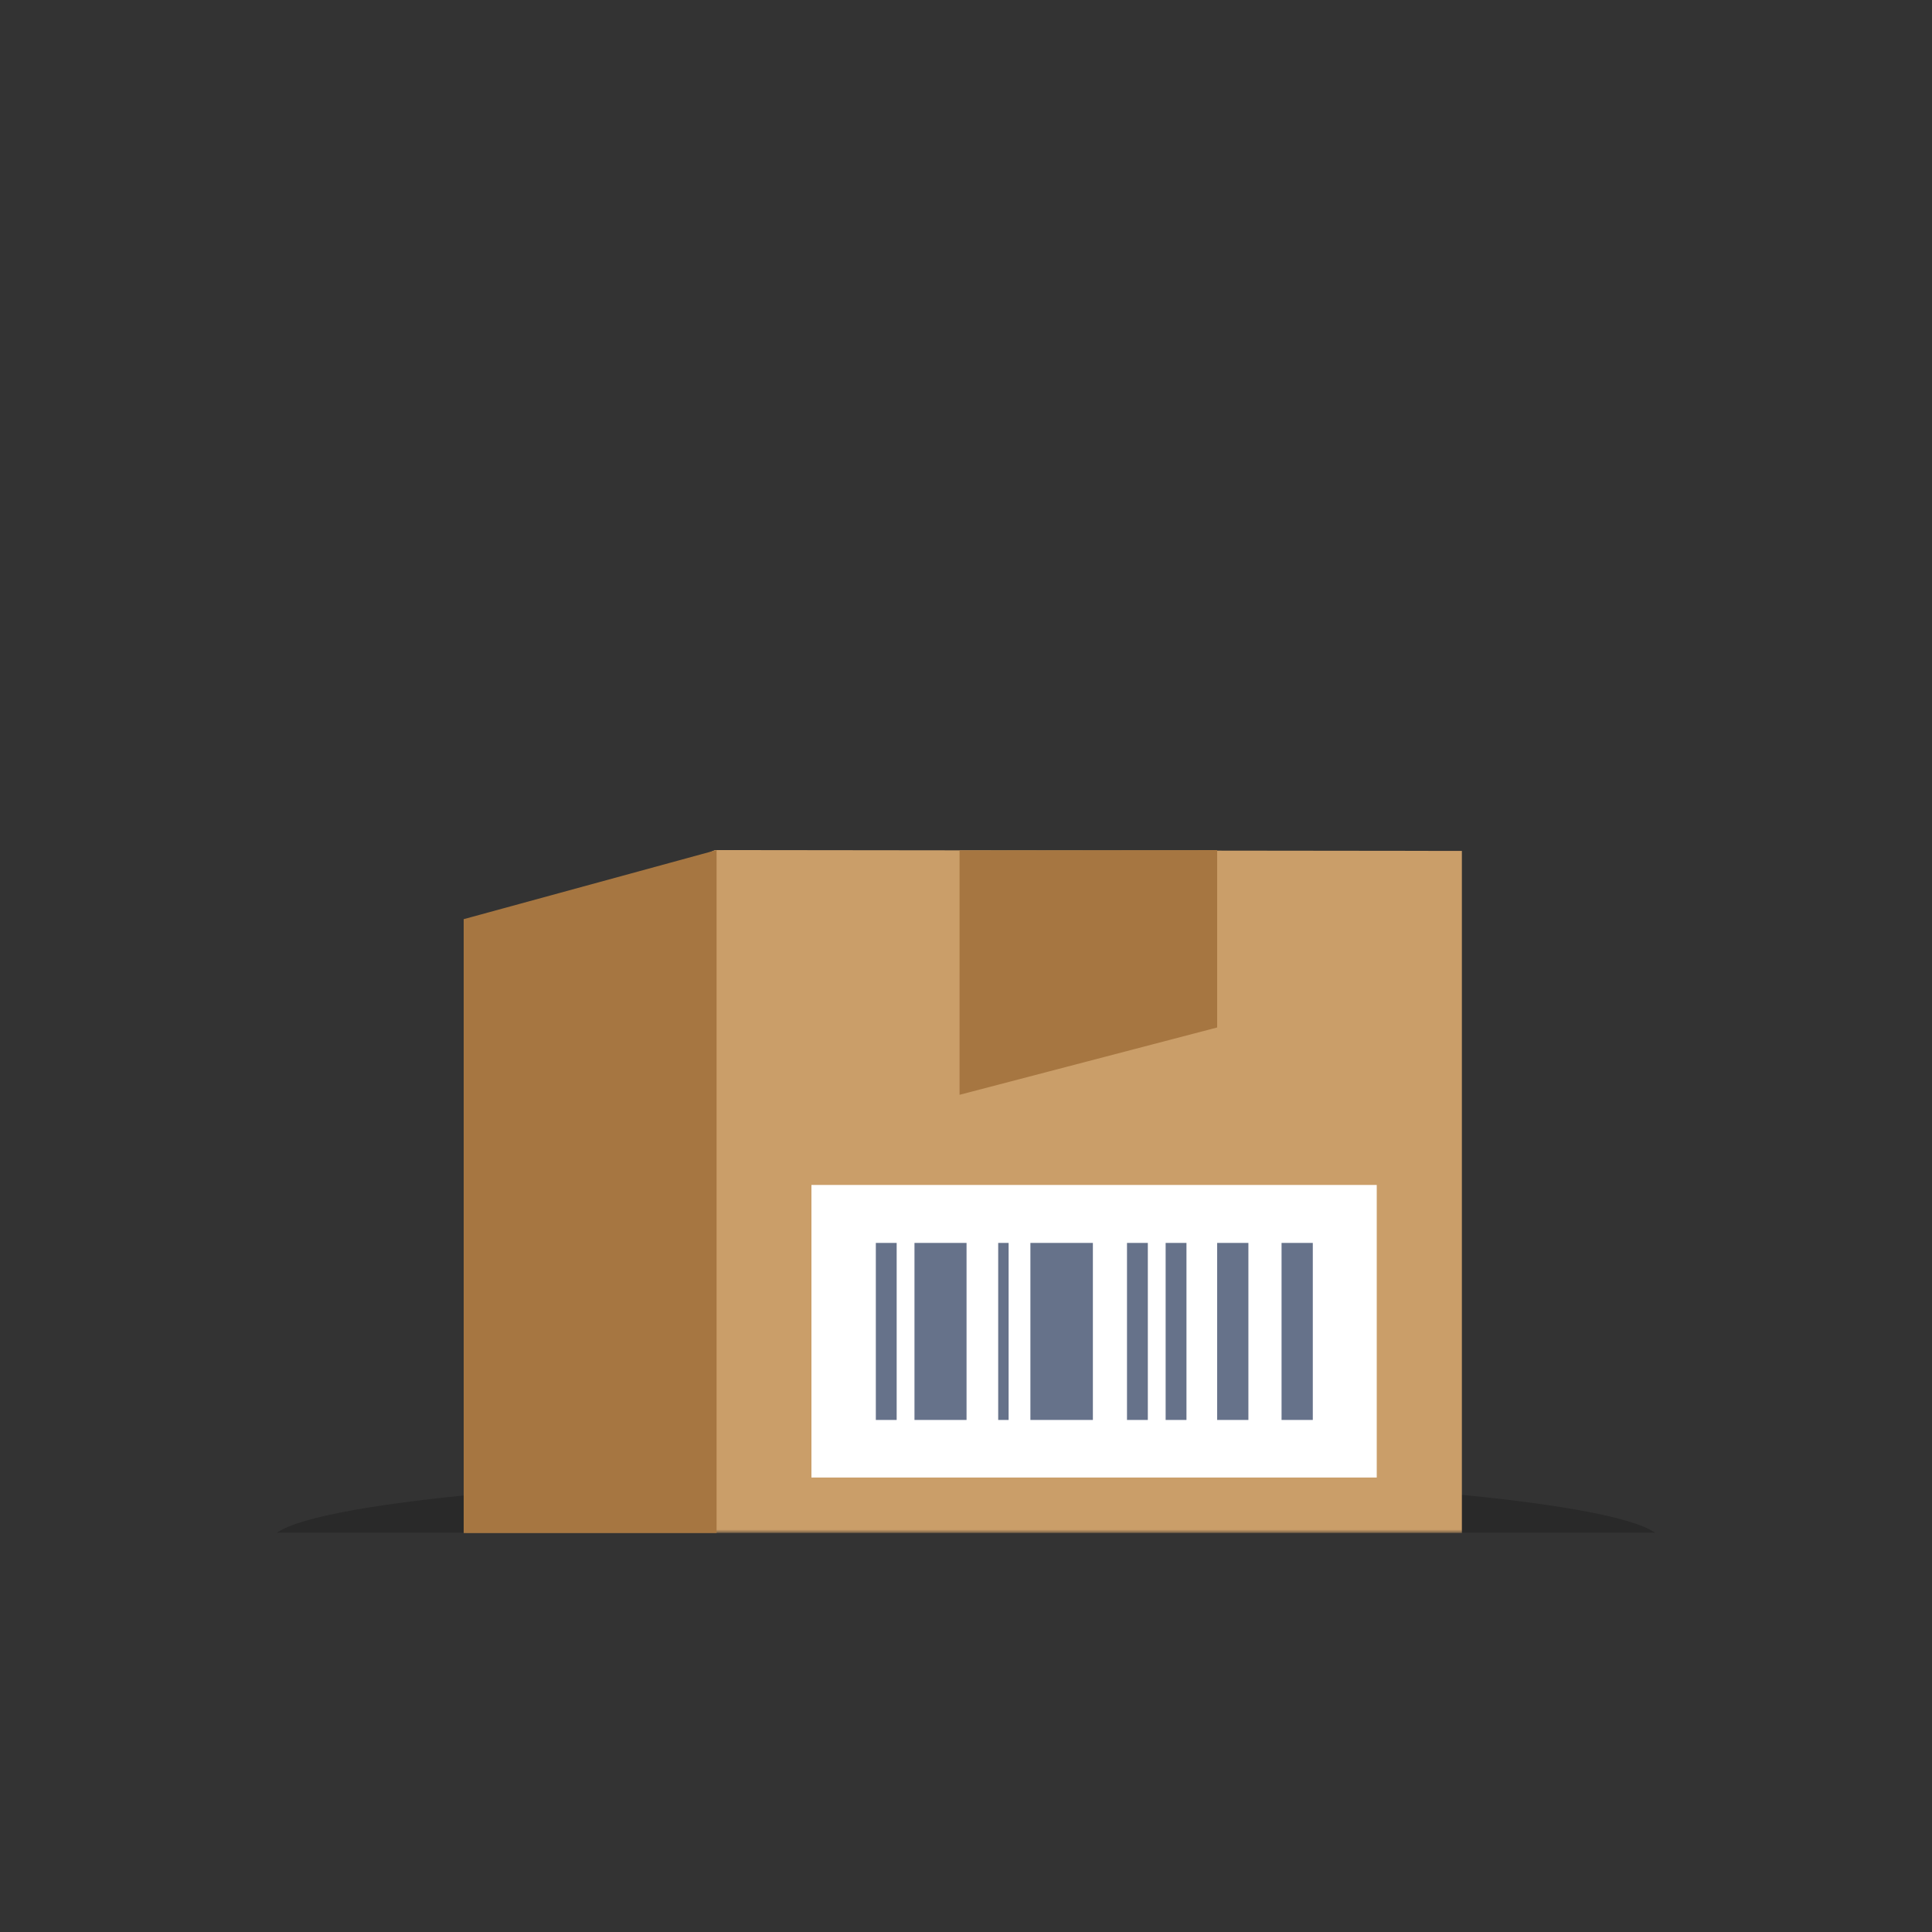 <svg width="300" height="300" viewBox="0 0 300 300" fill="none" xmlns="http://www.w3.org/2000/svg">
<rect x="0" y="0" width="300" height="300" fill="#333333" stroke="none"/>
<path fill-rule="evenodd" clip-rule="evenodd" d="M257 238C249.759 232.916 204.629 229 150 229C95.371 229 50.241 232.916 43 238H257Z" fill="black" fill-opacity="0.2"/>
<mask id="mask0_4_647" style="mask-type:luminance" maskUnits="userSpaceOnUse" x="72" y="121" width="159" height="117">
<path fill-rule="evenodd" clip-rule="evenodd" d="M72 121H231V238H72V121Z" fill="white"/>
</mask>
<g mask="url(#mask0_4_647)">
<path fill-rule="evenodd" clip-rule="evenodd" d="M72 238.04H227V132.13L111.001 132L72 149.445V238.04Z" fill="#CA9E69"/>
</g>
<path fill-rule="evenodd" clip-rule="evenodd" d="M189 132V159.547L149 170L149.001 132.054L189 132Z" fill="#A67641"/>
<path fill-rule="evenodd" clip-rule="evenodd" d="M126 229.43H213.78V184H126V229.43Z" fill="white"/>
<path fill-rule="evenodd" clip-rule="evenodd" d="M199 220.489H203.851V193H199V220.489Z" fill="#66728A"/>
<path fill-rule="evenodd" clip-rule="evenodd" d="M142 220.489H150.085V193H142V220.489Z" fill="#66728A"/>
<path fill-rule="evenodd" clip-rule="evenodd" d="M160 220.489H169.702V193H160V220.489Z" fill="#66728A"/>
<path fill-rule="evenodd" clip-rule="evenodd" d="M189 220.489H193.851V193H189V220.489Z" fill="#66728A"/>
<path fill-rule="evenodd" clip-rule="evenodd" d="M155 220.489H156.617V193H155V220.489Z" fill="#66728A"/>
<path fill-rule="evenodd" clip-rule="evenodd" d="M181 220.489H184.234V193H181V220.489Z" fill="#66728A"/>
<path fill-rule="evenodd" clip-rule="evenodd" d="M175 220.489H178.234V193H175V220.489Z" fill="#66728A"/>
<path fill-rule="evenodd" clip-rule="evenodd" d="M136 220.489H139.234V193H136V220.489Z" fill="#66728A"/>
<path fill-rule="evenodd" clip-rule="evenodd" d="M72 238.04H111.27V132L72 142.727V238.04Z" fill="#A67641"/>
</svg>
